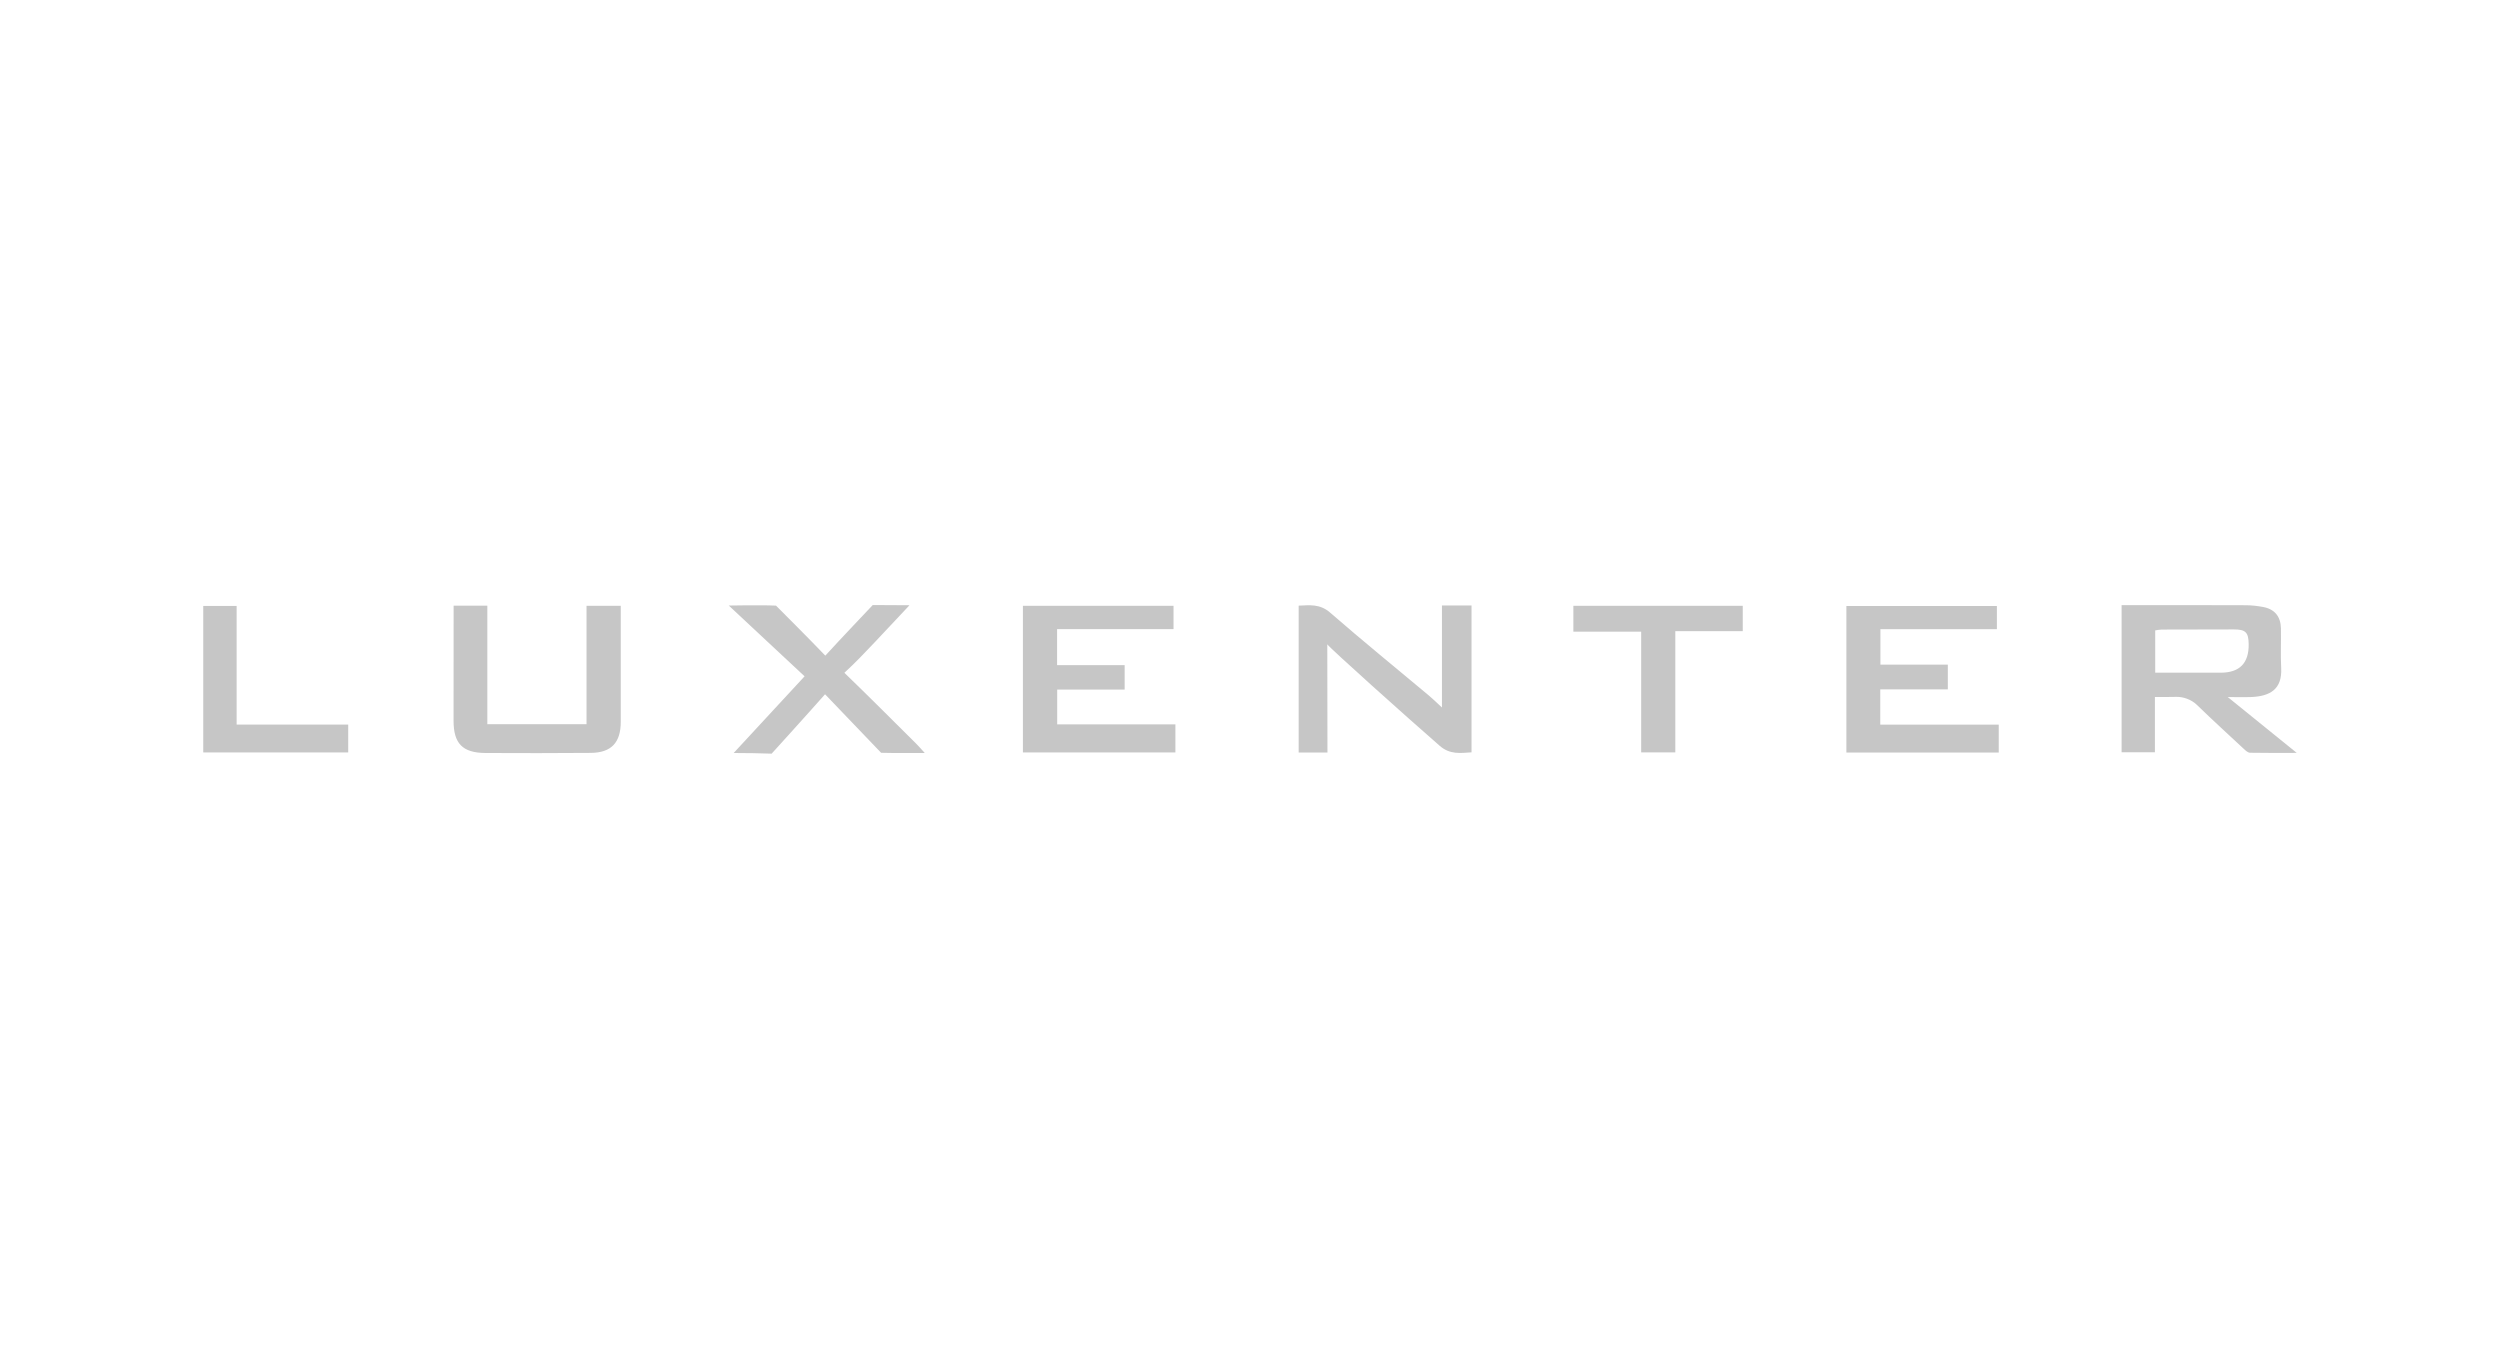 <svg xmlns="http://www.w3.org/2000/svg" width="368" height="200" viewBox="0 0 368 200" fill="none"><rect width="368" height="200" fill="white"></rect><path d="M327.92 102.602C327.92 102.602 330.458 102.647 331.427 102.602C334.168 102.475 335.956 101.453 335.79 98.322C335.685 96.391 335.79 94.446 335.753 92.509C335.723 90.751 334.829 89.662 333.124 89.347C332.298 89.197 331.449 89.091 330.601 89.091C325.449 89.069 320.304 89.076 315.152 89.076H312.298V110.729H317.202V102.602C318.329 102.602 319.358 102.602 320.387 102.58C321.318 102.565 322.512 102.918 323.383 103.759C325.651 105.96 327.98 108.092 330.3 110.248C330.556 110.488 330.894 110.796 331.202 110.804C333.387 110.849 335.573 110.826 338.081 110.826C334.649 108.047 331.066 105.141 327.912 102.595L327.92 102.602ZM326.883 99.02C323.721 99.02 320.567 99.02 317.247 99.02V92.794C317.57 92.749 317.878 92.674 318.186 92.674C321.731 92.659 325.276 92.651 328.821 92.651C330.556 92.651 330.984 93.079 331.006 94.822C331.041 97.621 329.667 99.02 326.883 99.02Z" fill="#C6C6C6"></path><path d="M216.61 89.129V110.744C214.973 110.849 213.441 111.104 211.923 109.782C206.974 105.471 195.701 95.362 195.378 94.844L195.401 110.774H191.165V89.151C192.742 89.091 194.274 88.851 195.791 90.173C200.56 94.326 205.472 98.314 210.324 102.377C210.932 102.888 211.495 103.444 212.254 104.142V89.129H216.61Z" fill="#C6C6C6"></path><path d="M294.214 106.666V110.774H271.788V89.204H293.943V92.614H276.797V97.833H286.719V101.476H276.775V106.666H294.214Z" fill="#C6C6C6"></path><path d="M173.02 106.628V110.758H150.572V89.174H172.742V92.606H155.603V97.908H165.547V101.506H155.618V106.628H173.02Z" fill="#C6C6C6"></path><path d="M91.376 89.166V91.765C91.376 96.587 91.368 101.408 91.376 106.237C91.376 109.324 89.979 110.811 86.922 110.826C81.77 110.864 76.61 110.871 71.458 110.841C68.071 110.819 66.757 109.437 66.764 106.065C66.772 100.958 66.764 95.851 66.772 90.744V89.159H71.736V106.598H86.336V89.174H91.383L91.376 89.166Z" fill="#C6C6C6"></path><path d="M136.107 110.841C133.794 110.841 131.743 110.864 129.701 110.811L121.447 102.197C119.013 104.961 113.584 110.939 113.584 110.939C112.187 110.879 109.701 110.841 107.996 110.841C111.563 106.988 114.898 103.376 118.435 99.553C114.83 96.174 110.775 92.426 107.275 89.136C107.275 89.136 112.202 89.039 114.229 89.151C114.229 89.151 119.397 94.311 121.484 96.511C123.362 94.446 128.469 89.061 128.469 89.061C128.469 89.061 132.397 89.091 133.876 89.091C132.096 90.999 130.474 92.734 128.837 94.461C127.357 96.023 125.878 97.585 124.293 99.035C127.861 102.482 131.36 105.989 134.875 109.482C135.236 109.842 135.566 110.225 136.122 110.841H136.107Z" fill="#C6C6C6"></path><path d="M256.534 89.174V92.906H246.606V110.751H241.582V92.982H231.6V89.174H256.534Z" fill="#C6C6C6"></path><path d="M51.256 106.658V110.758H29.919V89.196H34.831V106.658H51.256Z" fill="#C6C6C6"></path></svg>